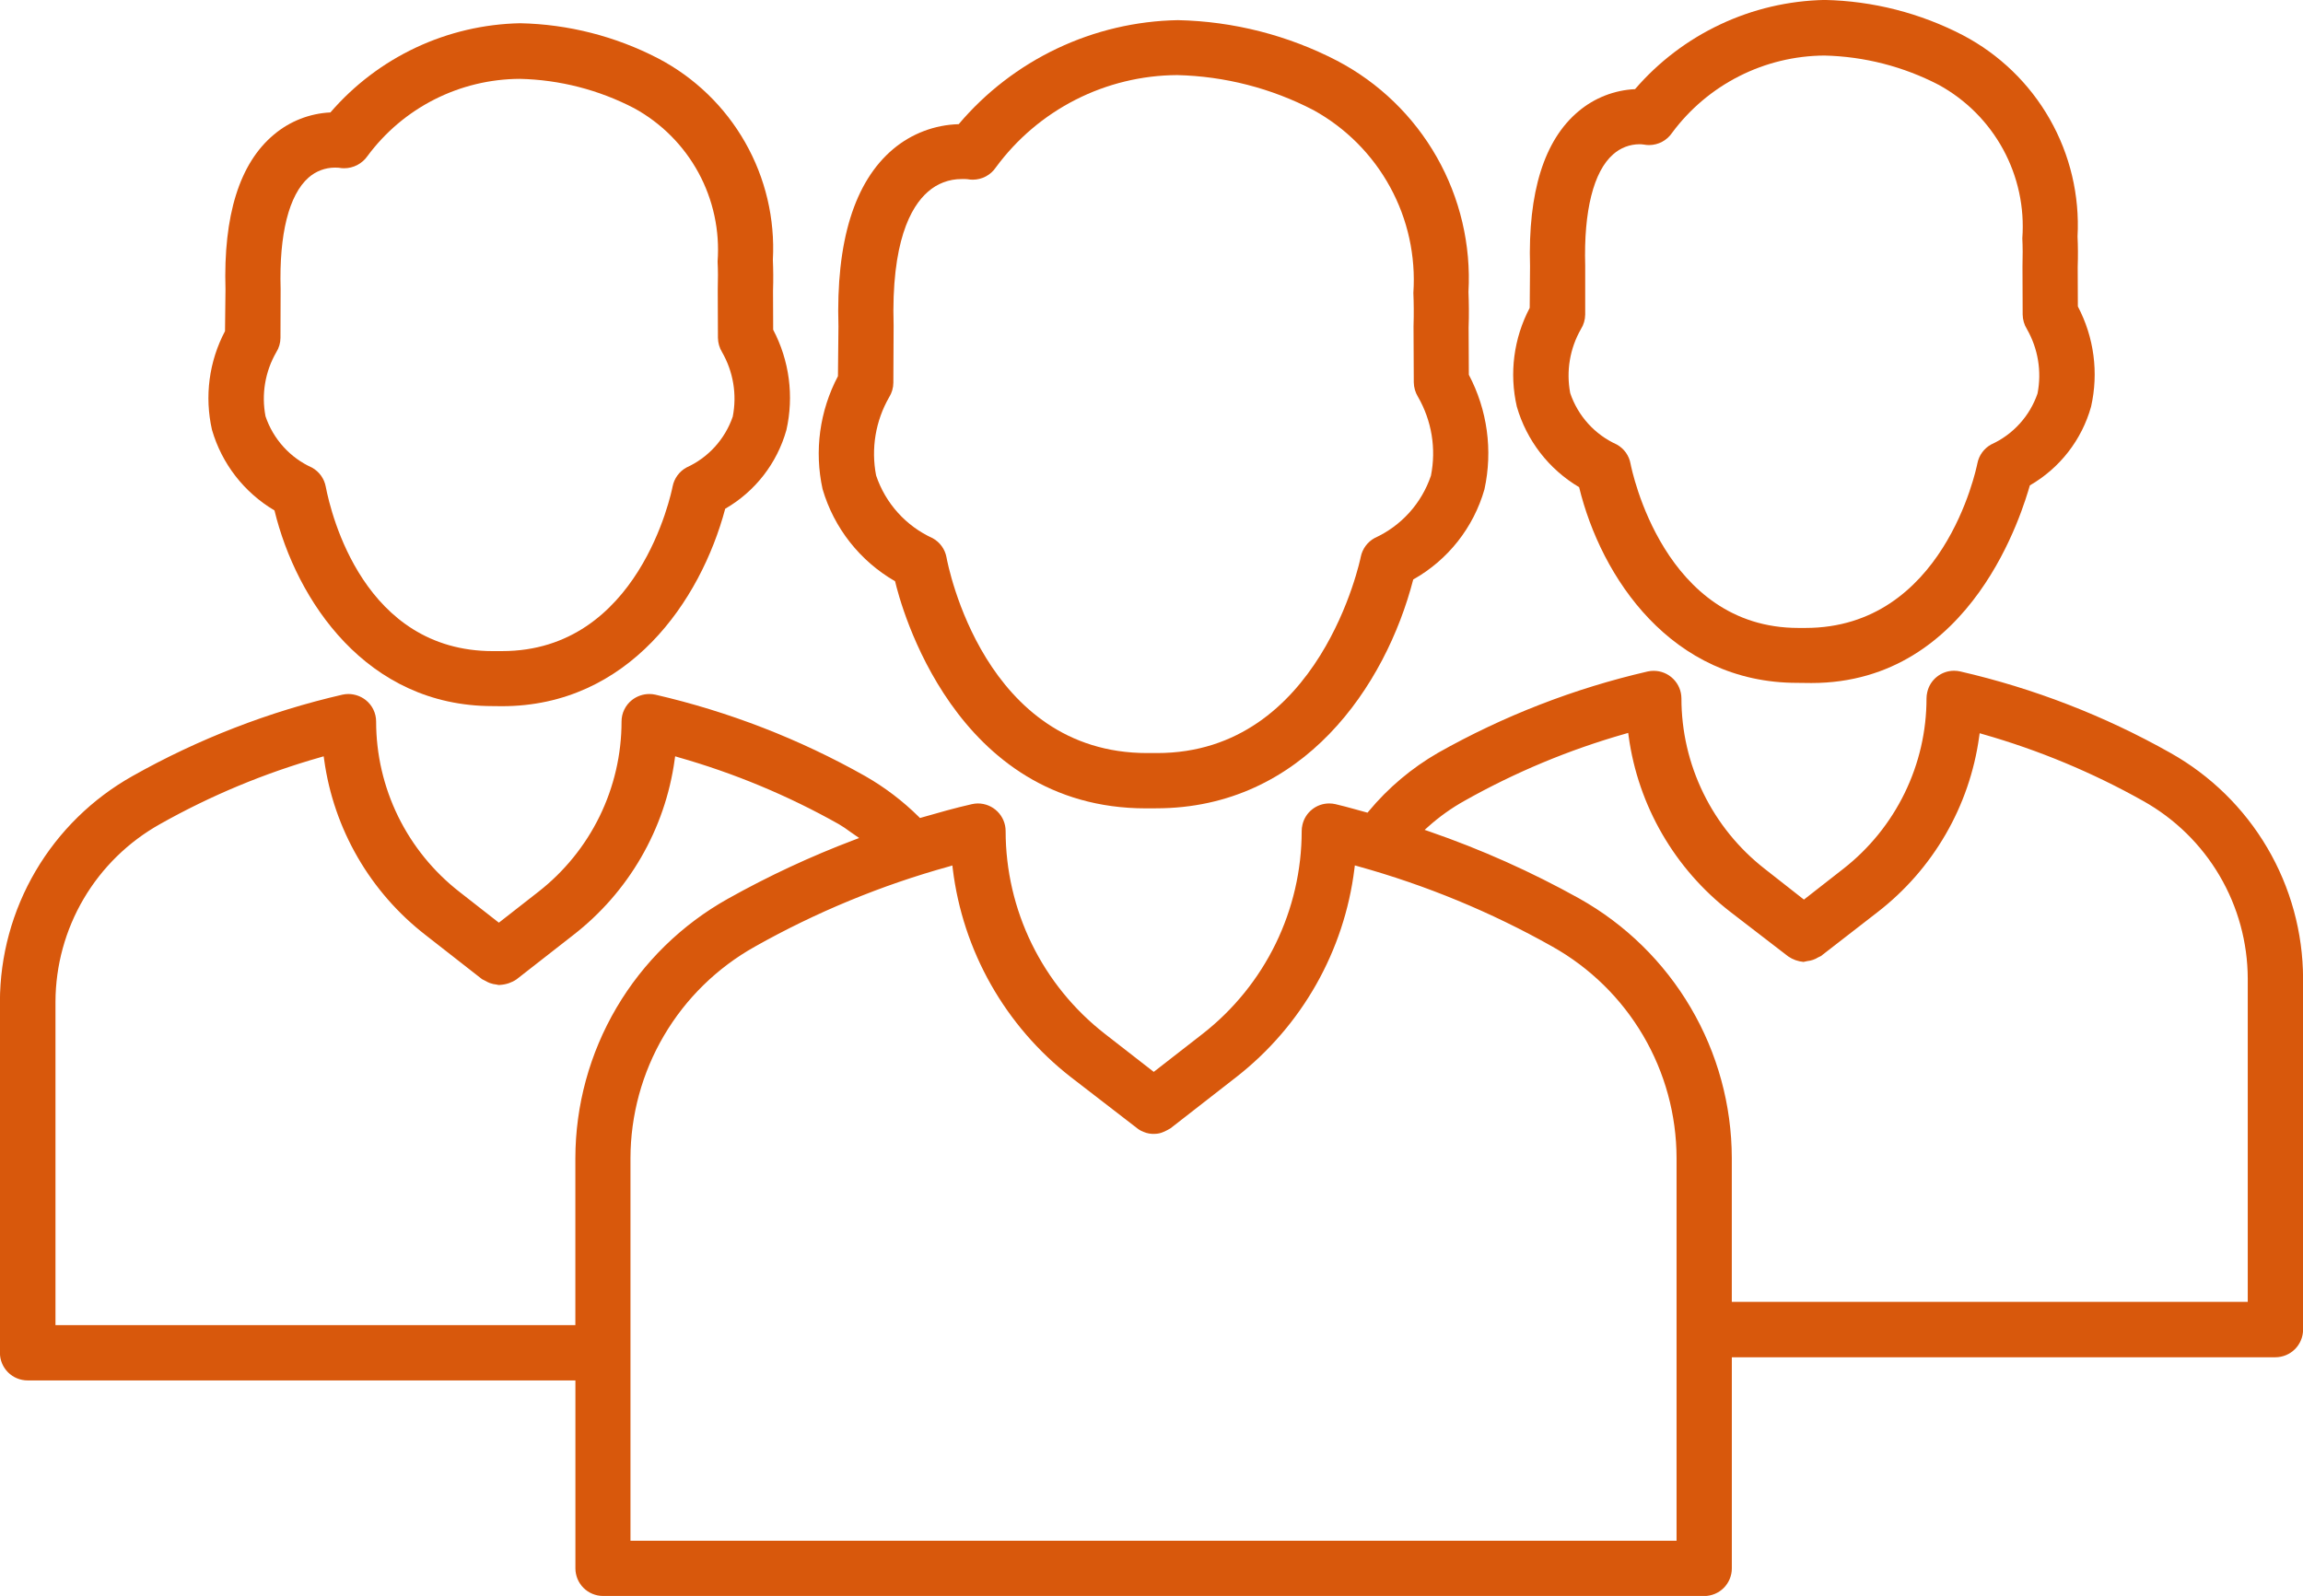 <svg width="88" height="61" viewBox="0 0 88 61" fill="none" xmlns="http://www.w3.org/2000/svg">
<g clip-path="url(#clip0_14_19)">
<path d="M18.818 26.988C14.007 26.988 11.325 22.957 10.488 19.509C9.328 18.823 8.474 17.722 8.1 16.429C7.81 15.152 7.986 13.815 8.598 12.656L8.616 11.066C8.531 8.23 9.153 6.239 10.468 5.143C11.075 4.632 11.833 4.335 12.626 4.297C13.527 3.252 14.637 2.409 15.886 1.821C17.135 1.234 18.494 0.916 19.875 0.888C21.713 0.926 23.517 1.386 25.149 2.232C26.542 2.961 27.695 4.075 28.472 5.44C29.249 6.804 29.617 8.363 29.532 9.931C29.548 10.303 29.552 10.69 29.538 11.107L29.544 12.603C30.163 13.78 30.343 15.139 30.049 16.437C29.693 17.706 28.854 18.786 27.711 19.445C26.773 22.965 24.021 26.992 19.18 26.992L18.818 26.988ZM19.186 24.886C24.408 24.886 25.653 18.846 25.702 18.589C25.732 18.438 25.795 18.295 25.886 18.171C25.977 18.046 26.095 17.943 26.23 17.869C26.642 17.682 27.011 17.414 27.315 17.079C27.619 16.745 27.852 16.352 27.999 15.925C28.165 15.082 28.02 14.207 27.592 13.462C27.491 13.296 27.436 13.106 27.433 12.912L27.426 11.079C27.438 10.667 27.437 10.319 27.42 9.996C27.507 8.817 27.253 7.639 26.689 6.6C26.124 5.562 25.273 4.707 24.236 4.138C22.883 3.433 21.387 3.048 19.861 3.014C18.728 3.019 17.613 3.288 16.602 3.8C15.592 4.312 14.716 5.053 14.043 5.963C13.943 6.107 13.809 6.225 13.653 6.307C13.496 6.389 13.323 6.431 13.146 6.431C13.078 6.431 13.011 6.424 12.944 6.411C12.889 6.411 12.845 6.406 12.802 6.406C12.428 6.406 12.068 6.542 11.789 6.789C11.04 7.448 10.661 8.956 10.723 11.044L10.717 12.914C10.716 13.109 10.66 13.299 10.556 13.464C10.129 14.205 9.984 15.074 10.146 15.913C10.292 16.345 10.525 16.742 10.831 17.079C11.137 17.417 11.51 17.688 11.926 17.875C12.061 17.951 12.179 18.056 12.269 18.182C12.359 18.308 12.42 18.453 12.448 18.606C12.654 19.667 13.912 24.887 18.839 24.887H18.996L19.186 24.886Z" fill="#D8580C"/>
<path d="M23.041 61C22.761 60.999 22.493 60.888 22.295 60.69C22.098 60.492 21.987 60.224 21.987 59.944V52.762H1.051C0.772 52.761 0.504 52.649 0.306 52.452C0.109 52.254 -0.003 51.986 -0.003 51.707V38.288C0 36.531 0.471 34.806 1.362 33.29C2.253 31.774 3.531 30.522 5.065 29.661C7.575 28.246 10.276 27.199 13.085 26.551C13.16 26.535 13.236 26.526 13.313 26.526C13.553 26.528 13.785 26.609 13.974 26.756C14.098 26.854 14.198 26.979 14.267 27.121C14.336 27.264 14.372 27.419 14.372 27.578C14.372 28.833 14.659 30.072 15.211 31.201C15.763 32.329 16.566 33.317 17.557 34.089L19.062 35.266L20.568 34.089C21.559 33.316 22.361 32.328 22.912 31.2C23.463 30.072 23.75 28.833 23.75 27.578C23.75 27.419 23.785 27.263 23.855 27.12C23.924 26.978 24.024 26.853 24.149 26.755C24.338 26.608 24.57 26.527 24.81 26.526C24.888 26.526 24.965 26.534 25.041 26.551C27.85 27.199 30.55 28.247 33.059 29.663C33.808 30.091 34.497 30.615 35.109 31.221L35.154 31.266L35.217 31.247C35.854 31.064 36.493 30.881 37.136 30.736C37.213 30.718 37.291 30.709 37.369 30.709C37.649 30.71 37.917 30.821 38.115 31.018C38.313 31.215 38.425 31.482 38.426 31.762C38.426 33.256 38.767 34.73 39.423 36.073C40.08 37.416 41.033 38.591 42.213 39.511L44.086 40.969L45.959 39.511C47.137 38.59 48.089 37.414 48.744 36.071C49.398 34.729 49.739 33.255 49.739 31.762C49.739 31.683 49.749 31.604 49.767 31.527C49.819 31.294 49.949 31.087 50.136 30.938C50.322 30.789 50.554 30.708 50.793 30.709C50.873 30.709 50.952 30.718 51.03 30.736C51.28 30.793 51.527 30.862 51.775 30.93L52.254 31.062L52.3 31.007C53.042 30.113 53.938 29.358 54.945 28.776C57.453 27.361 60.151 26.313 62.958 25.665C63.033 25.648 63.109 25.64 63.186 25.64C63.467 25.639 63.736 25.749 63.935 25.947C64.135 26.144 64.247 26.412 64.249 26.692C64.249 27.948 64.535 29.187 65.087 30.316C65.638 31.445 66.439 32.433 67.43 33.207L68.93 34.384L70.437 33.206C71.427 32.432 72.228 31.443 72.778 30.314C73.329 29.185 73.615 27.947 73.614 26.691C73.615 26.611 73.624 26.532 73.643 26.455C73.695 26.222 73.825 26.014 74.012 25.866C74.199 25.717 74.431 25.636 74.669 25.637C74.749 25.637 74.828 25.646 74.905 25.664C77.715 26.311 80.417 27.358 82.928 28.774C84.464 29.635 85.743 30.887 86.635 32.404C87.526 33.92 87.999 35.645 88.003 37.403V50.822C88.002 51.101 87.89 51.369 87.692 51.567C87.494 51.765 87.226 51.876 86.945 51.877H66.175V59.946C66.175 60.225 66.064 60.493 65.868 60.691C65.671 60.889 65.403 61.001 65.124 61.003H23.041V61ZM36.264 33.118C33.676 33.835 31.185 34.864 28.846 36.181C27.406 36.987 26.206 38.16 25.371 39.582C24.535 41.003 24.094 42.62 24.091 44.268V58.889H64.063V44.261C64.06 42.614 63.619 40.998 62.785 39.578C61.95 38.157 60.752 36.984 59.314 36.178C56.974 34.86 54.482 33.83 51.893 33.112L51.77 33.077L51.754 33.206C51.366 36.348 49.746 39.209 47.248 41.161L44.726 43.126C44.641 43.177 44.553 43.223 44.462 43.262C44.356 43.311 44.24 43.337 44.123 43.338C43.979 43.346 43.834 43.321 43.7 43.264C43.63 43.238 43.564 43.204 43.502 43.162L40.911 41.163C39.673 40.198 38.638 38.998 37.865 37.633C37.092 36.268 36.596 34.764 36.406 33.208L36.391 33.079L36.264 33.118ZM12.243 28.944C10.107 29.551 8.05 30.408 6.115 31.498C4.906 32.175 3.899 33.16 3.197 34.353C2.495 35.547 2.124 36.905 2.12 38.288V50.648H21.985V44.268C21.988 42.247 22.53 40.263 23.555 38.52C24.58 36.777 26.052 35.337 27.818 34.349C29.365 33.483 30.974 32.733 32.632 32.105L32.829 32.03L32.49 31.794C32.349 31.687 32.201 31.589 32.049 31.499C30.114 30.409 28.056 29.552 25.919 28.944L25.798 28.907L25.78 29.034C25.415 31.695 24.018 34.106 21.891 35.75L19.735 37.434C19.554 37.556 19.345 37.628 19.127 37.643C19.109 37.646 19.091 37.648 19.072 37.648C19.042 37.648 19.012 37.642 18.983 37.633C18.892 37.624 18.803 37.604 18.716 37.573C18.66 37.551 18.605 37.525 18.553 37.493C18.498 37.468 18.46 37.448 18.42 37.426L16.276 35.75C14.148 34.106 12.752 31.695 12.386 29.034L12.368 28.907L12.243 28.944ZM62.094 28.048C59.958 28.657 57.901 29.515 55.965 30.605C55.467 30.882 55.002 31.214 54.577 31.594L54.437 31.719L54.614 31.78C56.596 32.464 58.513 33.321 60.344 34.341C62.109 35.33 63.579 36.77 64.603 38.513C65.628 40.256 66.17 42.239 66.174 44.26V49.759H85.889V37.405C85.885 36.022 85.514 34.665 84.813 33.472C84.112 32.279 83.106 31.294 81.898 30.617C79.961 29.528 77.903 28.67 75.766 28.061L75.645 28.025L75.627 28.151C75.263 30.813 73.866 33.226 71.736 34.869L69.579 36.542C69.555 36.555 69.516 36.572 69.478 36.59C69.35 36.671 69.206 36.72 69.055 36.735C68.994 36.751 68.954 36.76 68.913 36.766C68.706 36.747 68.506 36.676 68.334 36.559L66.124 34.858C63.995 33.214 62.597 30.801 62.232 28.139L62.215 28.013L62.094 28.048Z" fill="#D8580C"/>
<path d="M68.671 26.1C63.864 26.1 61.178 22.07 60.34 18.621C59.182 17.935 58.331 16.833 57.959 15.541C57.666 14.265 57.841 12.926 58.452 11.767L58.464 10.176C58.382 7.341 59.004 5.349 60.319 4.252C60.926 3.742 61.684 3.445 62.477 3.407C63.377 2.363 64.487 1.519 65.736 0.932C66.984 0.344 68.342 0.026 69.722 -0.002C71.563 0.036 73.37 0.497 75.003 1.345C76.394 2.075 77.546 3.188 78.323 4.552C79.1 5.915 79.469 7.473 79.385 9.039C79.402 9.411 79.405 9.793 79.391 10.209L79.397 11.713C80.017 12.889 80.196 14.247 79.902 15.544C79.547 16.813 78.707 17.893 77.563 18.552C77.315 19.387 75.413 26.106 69.213 26.106C69.096 26.108 68.671 26.1 68.671 26.1ZM62.653 5.513C62.279 5.512 61.918 5.65 61.64 5.899C60.891 6.552 60.513 8.063 60.572 10.153V12.023C60.57 12.22 60.514 12.412 60.409 12.579C59.985 13.32 59.84 14.188 60 15.027C60.146 15.459 60.38 15.856 60.686 16.194C60.992 16.532 61.365 16.803 61.781 16.991C61.917 17.067 62.034 17.171 62.125 17.297C62.215 17.424 62.277 17.569 62.304 17.721C62.354 17.978 63.579 24.001 68.719 24.001H68.987C74.253 24.001 75.508 17.961 75.559 17.705C75.589 17.554 75.652 17.412 75.743 17.288C75.834 17.163 75.951 17.061 76.087 16.987C76.499 16.8 76.868 16.531 77.172 16.196C77.477 15.862 77.709 15.469 77.856 15.041C78.021 14.198 77.877 13.324 77.45 12.578C77.347 12.411 77.291 12.219 77.288 12.023L77.281 10.191C77.293 9.78 77.291 9.433 77.275 9.107C77.362 7.929 77.108 6.75 76.543 5.711C75.978 4.673 75.127 3.818 74.09 3.248C72.736 2.543 71.238 2.158 69.711 2.123C68.579 2.13 67.463 2.401 66.454 2.913C65.444 3.425 64.568 4.165 63.894 5.074C63.797 5.218 63.666 5.337 63.512 5.419C63.359 5.501 63.187 5.544 63.013 5.545C62.941 5.544 62.87 5.537 62.8 5.524C62.751 5.517 62.702 5.513 62.653 5.513Z" fill="#D8580C"/>
<path d="M43.788 30.897C36.453 30.897 34.408 23.103 34.202 22.216C32.859 21.442 31.867 20.181 31.432 18.696C31.11 17.233 31.319 15.703 32.019 14.378L32.038 12.479C31.94 9.224 32.646 6.943 34.132 5.695C34.834 5.106 35.716 4.771 36.633 4.746C37.665 3.526 38.946 2.541 40.39 1.855C41.834 1.169 43.408 0.799 45.007 0.77C47.127 0.815 49.208 1.345 51.09 2.321C52.687 3.158 54.009 4.436 54.9 6.003C55.79 7.569 56.211 9.358 56.112 11.156C56.128 11.586 56.135 12.036 56.117 12.515L56.126 14.325C56.835 15.668 57.046 17.217 56.723 18.7C56.307 20.163 55.328 21.403 54.001 22.149C52.95 26.218 49.794 30.895 44.177 30.895L43.788 30.897ZM36.736 6.844C36.263 6.843 35.807 7.017 35.454 7.332C34.805 7.897 34.05 9.245 34.146 12.446L34.136 14.624C34.136 14.821 34.08 15.014 33.976 15.181V15.181C33.455 16.086 33.278 17.148 33.477 18.172C33.654 18.7 33.937 19.185 34.31 19.598C34.682 20.011 35.136 20.343 35.643 20.573C35.779 20.649 35.897 20.754 35.987 20.88C36.078 21.006 36.139 21.151 36.167 21.304C36.223 21.61 37.607 28.783 43.836 28.783H44.213C50.454 28.783 51.982 21.359 51.996 21.285C52.026 21.134 52.09 20.991 52.181 20.866C52.272 20.742 52.39 20.639 52.525 20.565C53.029 20.335 53.479 20.006 53.85 19.595C54.22 19.185 54.502 18.703 54.678 18.18C54.884 17.15 54.708 16.08 54.184 15.17C54.081 15.002 54.025 14.81 54.022 14.613L54.012 12.473C54.027 11.991 54.022 11.578 54.006 11.194C54.101 9.787 53.793 8.383 53.116 7.146C52.44 5.909 51.424 4.889 50.188 4.208C48.578 3.371 46.796 2.913 44.981 2.87C43.63 2.877 42.301 3.2 41.098 3.812C39.895 4.425 38.853 5.31 38.054 6.397C37.957 6.541 37.826 6.66 37.672 6.742C37.518 6.824 37.347 6.867 37.173 6.868C37.102 6.868 37.031 6.861 36.961 6.848C36.886 6.842 36.811 6.84 36.736 6.844V6.844Z" fill="#D8580C"/>
</g>
<defs>
<clipPath id="clip0_14_19">
<rect width="88" height="61" fill="white"/>
</clipPath>
</defs>
</svg>
